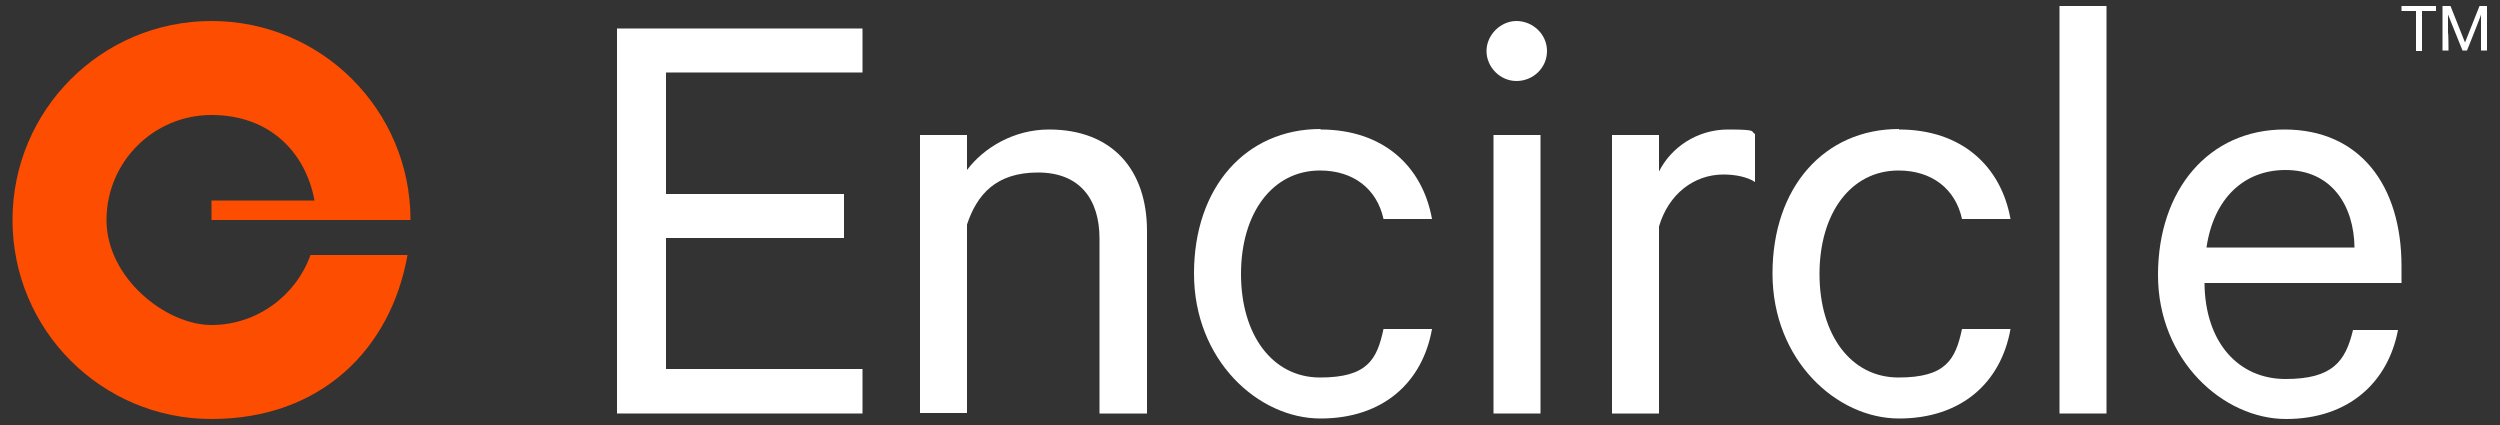 <?xml version="1.0" encoding="UTF-8"?>
<svg xmlns="http://www.w3.org/2000/svg" version="1.1" viewBox="0 0 500 85">
  <rect x="0" y="0" width="500" height="85" fill="#333333" stroke="none"/>
  <defs>
    <style>
      .cls-1 {
        fill: #fff;
      }

      .cls-2 {
        fill: #fc4d00;
      }
    </style>
  </defs>
  <!-- Generator: Adobe Illustrator 28.6.0, SVG Export Plug-In . SVG Version: 1.2.0 Build 709)  -->
  <g>
    <g id="Layer_1">
      <g id="Layer_1-2" data-name="Layer_1">
        <path class="cls-2" d="M42.3,44h39.8c0-22-17.8-39.8-39.8-39.8S2.5,22,2.5,44s17.8,39.8,39.8,39.8,35.9-14.1,39.2-32.8h-19.4c-2.9,8.1-10.7,14-19.8,14s-21-9.4-21-21,9.4-21,21-21,18.8,7.4,20.6,17.1h-20.6v3.9h0Z"/>
        <g>
          <polygon class="cls-1" points="172.5 5.7 172.5 14.5 133.2 14.5 133.2 38.8 168.8 38.8 168.8 47.6 133.2 47.6 133.2 73.8 172.5 73.8 172.5 82.7 123.4 82.7 123.4 5.7 172.5 5.7"/>
          <path class="cls-1" d="M184,27h9.4v7c3.3-4.4,9.3-8.1,16.4-8.1,12.7,0,19.6,8.1,19.6,20.3v36.5h-9.5v-35c0-7.8-3.9-13.2-12.3-13.2s-12.2,4.4-14.2,10.4v37.7h-9.4V27h0Z"/>
          <path class="cls-1" d="M264.1,25.9c12.5,0,20.4,7.3,22.3,17.9h-9.7c-1.3-6-6-9.7-12.7-9.7-9.5,0-15.8,8.5-15.8,20.7s6.3,20.7,15.8,20.7,11.4-3.6,12.7-9.7h9.7c-1.9,10.7-9.8,17.9-22.3,17.9s-25.3-11.7-25.3-29,10.4-28.9,25.3-28.9"/>
          <rect class="cls-1" x="298.7" y="27" width="9.4" height="55.7"/>
          <path class="cls-1" d="M303.3,16.2c-3.3,0-6-2.8-6-6s2.8-6,6-6,6.1,2.6,6.1,6-2.8,6-6.1,6"/>
          <path class="cls-1" d="M351,36.4c-1.5-1-3.9-1.5-6.3-1.5-5.9,0-11,3.9-12.9,10.4v37.4h-9.4V27h9.4v7.3c2.4-4.8,7.6-8.4,13.8-8.4s4.4.4,5.4.9v9.7h0Z"/>
          <path class="cls-1" d="M379.8,25.9c12.5,0,20.4,7.3,22.3,17.9h-9.7c-1.3-6-6-9.7-12.7-9.7-9.5,0-15.8,8.5-15.8,20.7s6.3,20.7,15.8,20.7,11.4-3.6,12.7-9.7h9.7c-1.9,10.7-9.8,17.9-22.3,17.9s-25.3-11.7-25.3-29c0-17.3,10.4-28.9,25.3-28.9"/>
          <rect class="cls-1" x="411.9" y="1.2" width="9.4" height="81.5"/>
          <path class="cls-1" d="M441.3,49.5h29.6c-.1-8.3-4.5-15.5-13.8-15.5-8.4,0-14.4,5.8-15.8,15.5M479.6,66c-2,10.5-9.9,17.8-22.4,17.8s-25.6-11.7-25.6-28.8,10.2-29.1,25.3-29.1,23.4,11.2,23.4,27.3v3.4h-39.4c.1,11.9,6.8,19.2,16.2,19.2s12-3.5,13.5-9.8h8.9Z"/>
          <path class="cls-1" d="M487.3,2.2h-2.9v8h-1.2V2.2h-2.9v-1h6.9v1h0Z"/>
          <path class="cls-1" d="M490.1,1.2l2.9,7.3,2.9-7.3h1.5v8.9h-1.2V2.9c.1,0-2.8,7.2-2.8,7.2h-.9l-2.9-7.2v3.7c.1,0,.1,3.5.1,3.5h-1.2V1.2h1.5,0Z"/>
        </g>
      </g>
    </g>
  </g>
</svg>